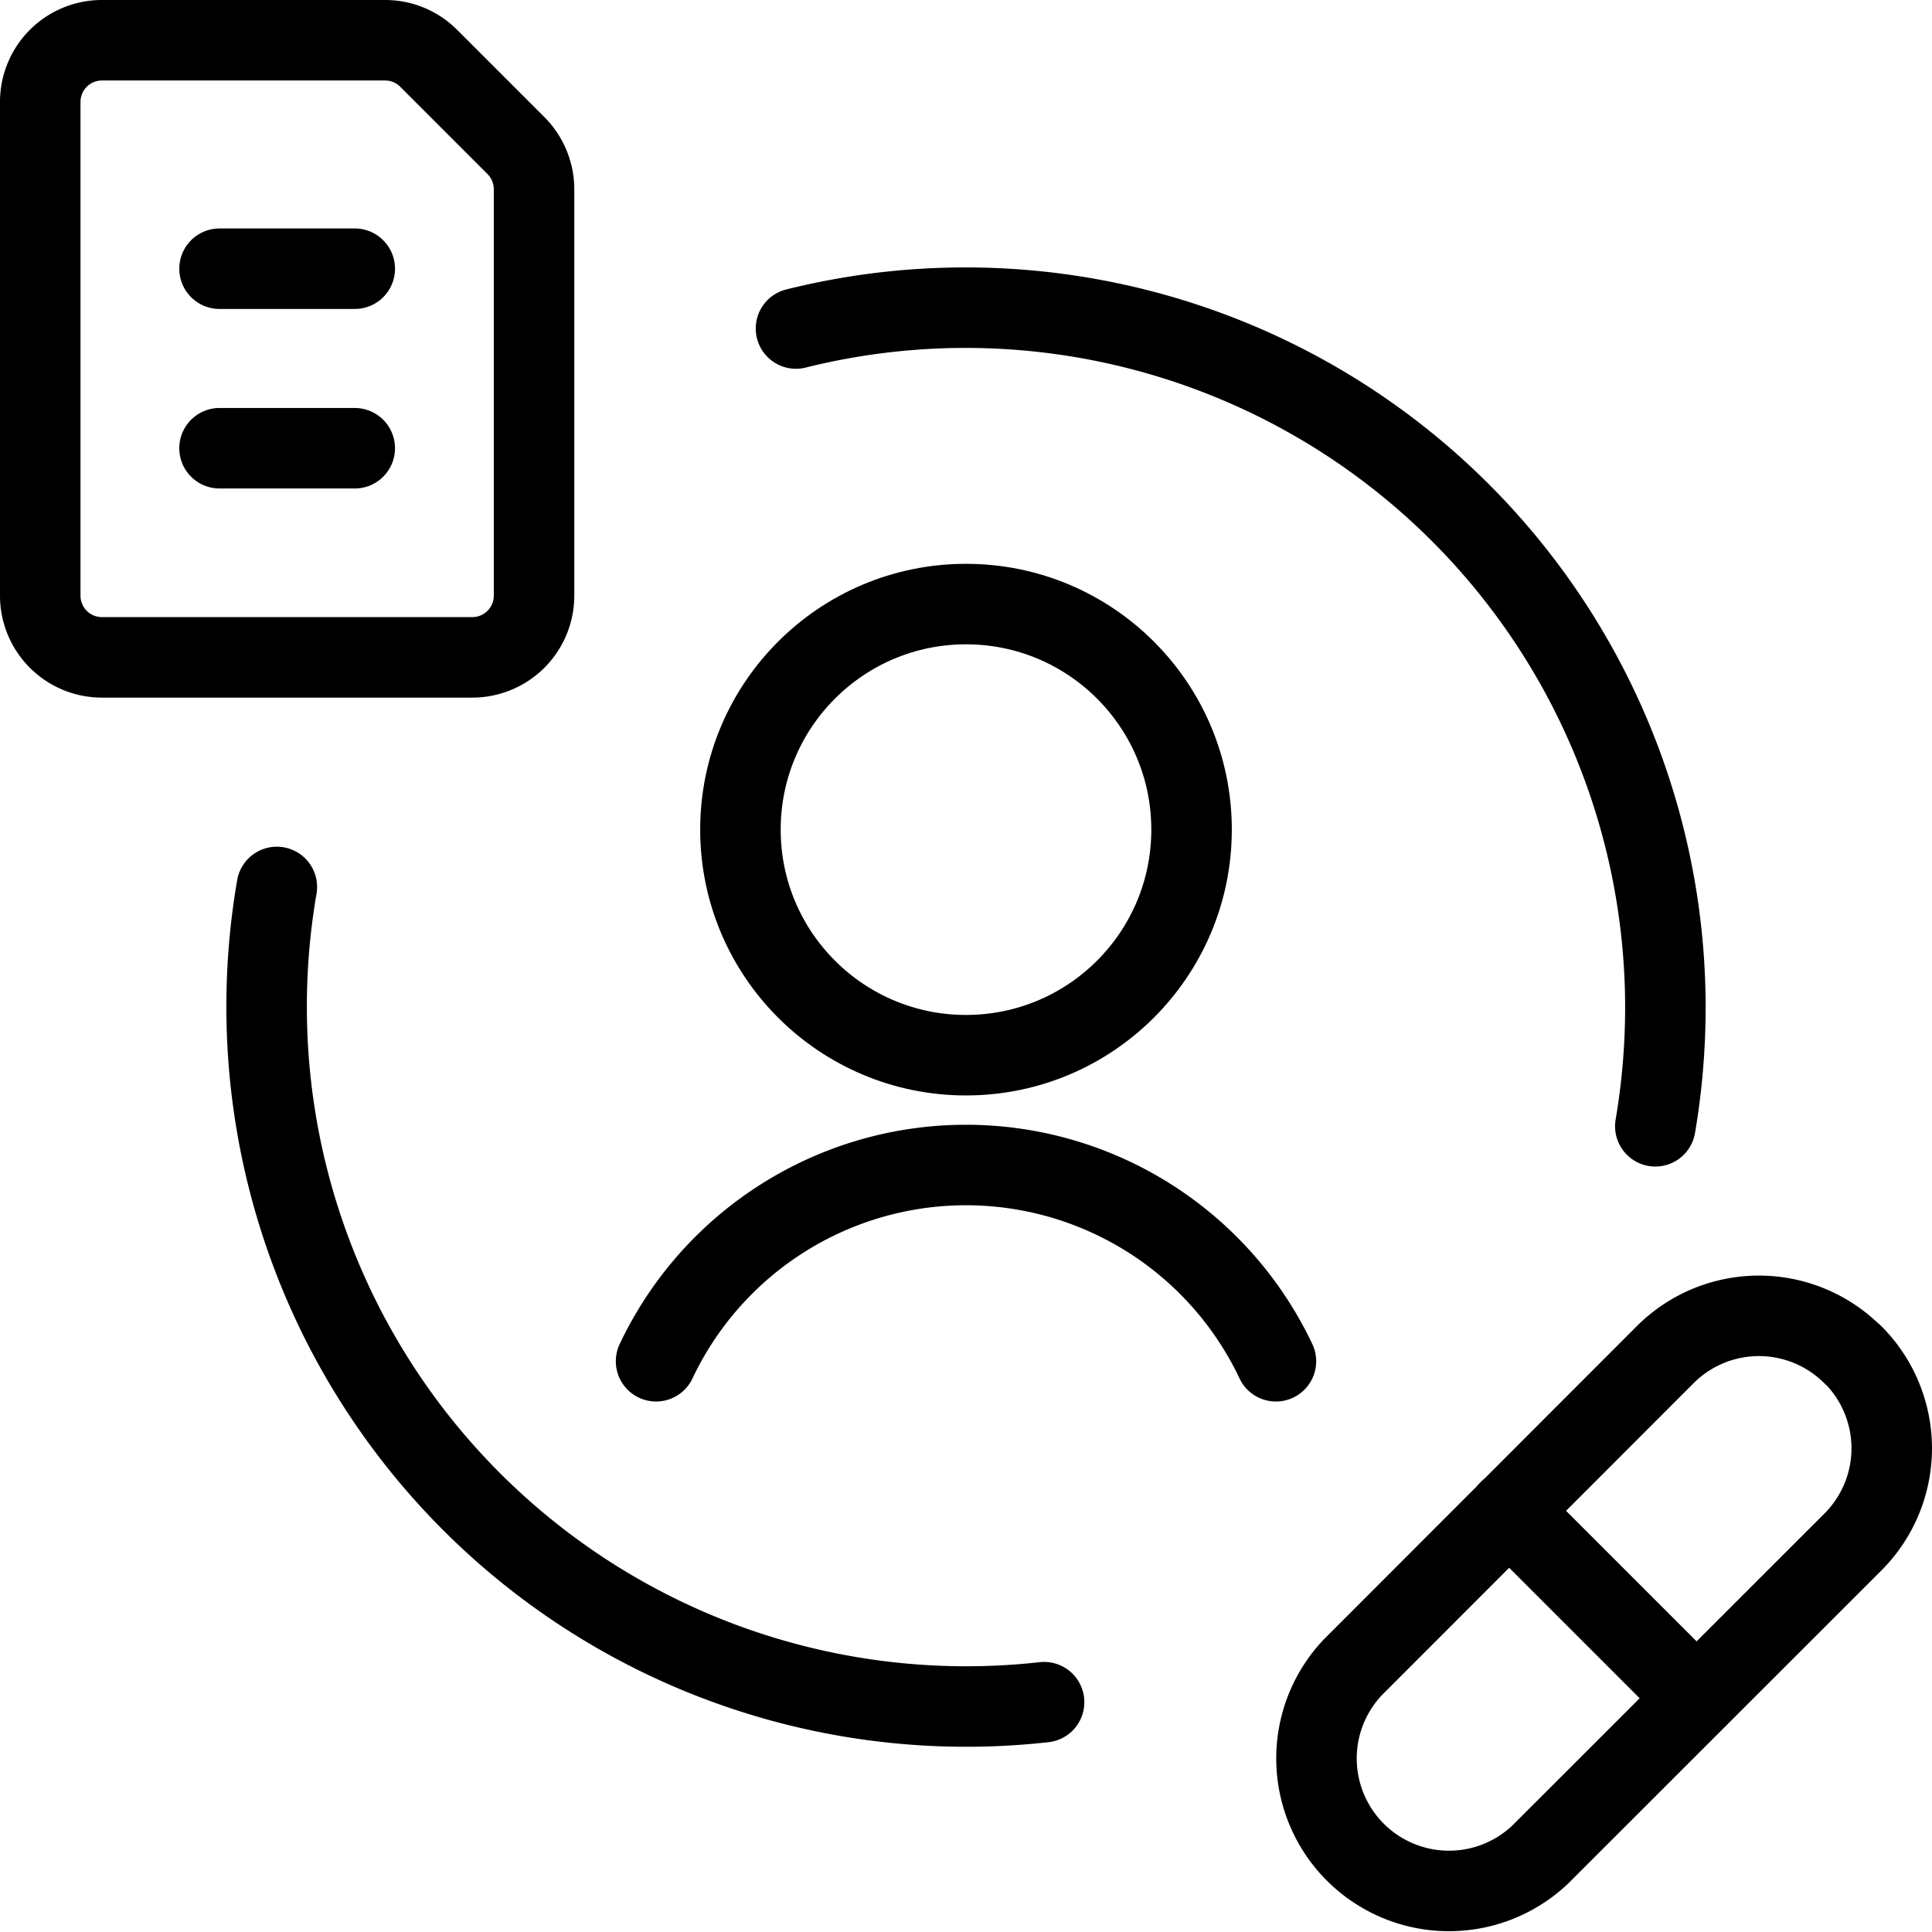 <svg xmlns="http://www.w3.org/2000/svg" viewBox="0 0 24 24"><g transform="matrix(1,0,0,1,0,0)"><defs><style>.a{fill:none;stroke:#000000;stroke-linecap:round;stroke-linejoin:round;}</style></defs><title>patient-medical-history</title><circle class="a" cx="12" cy="10.306" r="2.802"></circle><path class="a" d="M15.85,16.91a4.259,4.259,0,0,0-7.7,0"></path><path class="a" d="M23.018,16.828a1.646,1.646,0,0,1,0,2.327l-3.885,3.883a1.646,1.646,0,0,1-2.327-2.327l3.88-3.883a1.646,1.646,0,0,1,2.328,0Z"></path><line class="a" x1="18.746" y1="18.767" x2="21.073" y2="21.094"></line><path class="a" d="M1.267,8.166h4.6A.767.767,0,0,0,6.634,7.4V2.351a.77.77,0,0,0-.224-.542L5.326.725A.763.763,0,0,0,4.784.5H1.267A.766.766,0,0,0,.5,1.267V7.4A.766.766,0,0,0,1.267,8.166Z"></path><path class="a" d="M9.888,4.081a8.694,8.694,0,0,1,10.8,8.43,8.806,8.806,0,0,1-.125,1.48"></path><path class="a" d="M12.97,21.145a8.691,8.691,0,0,1-9.658-8.634,8.745,8.745,0,0,1,.127-1.493"></path><line class="a" x1="2.727" y1="3.338" x2="4.407" y2="3.338"></line><line class="a" x1="2.727" y1="5.568" x2="4.407" y2="5.568"></line></g></svg>